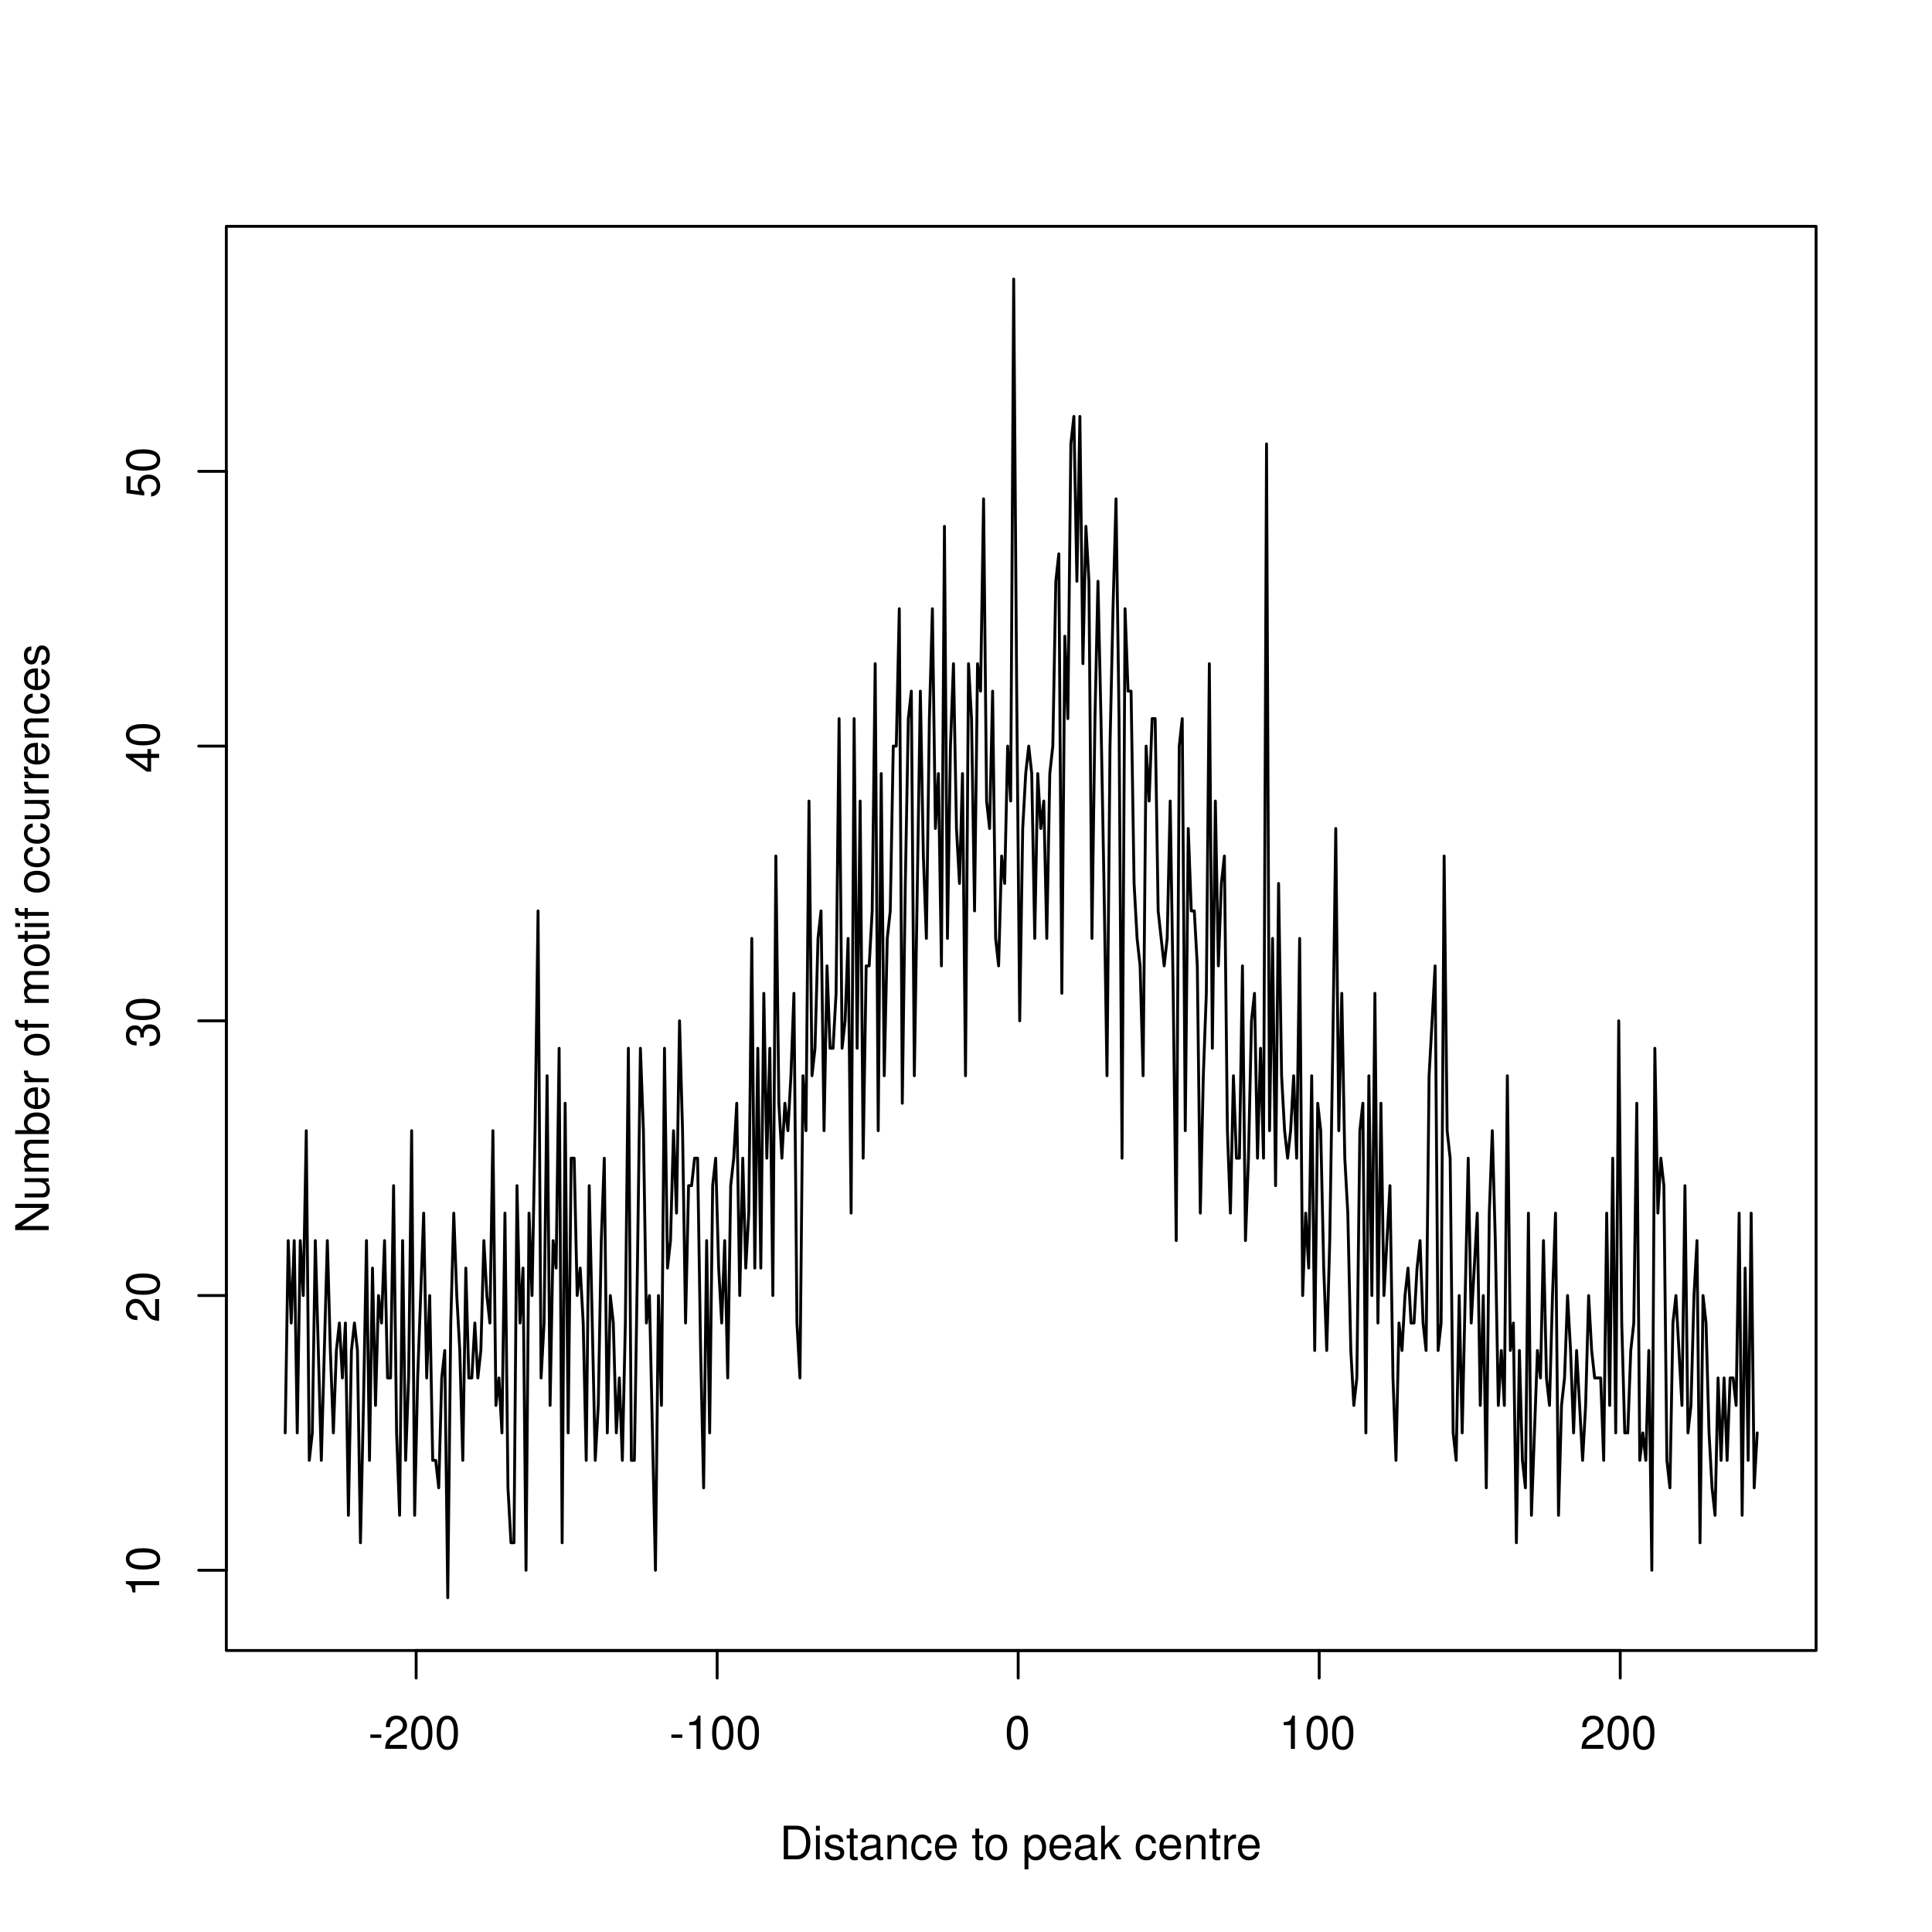 <?xml version="1.0" encoding="UTF-8"?>
<svg xmlns="http://www.w3.org/2000/svg" xmlns:xlink="http://www.w3.org/1999/xlink" width="504pt" height="504pt" viewBox="0 0 504 504" version="1.1">
<defs>
<g>
<symbol overflow="visible" id="glyph0-0">
<path style="stroke:none;" d=""/>
</symbol>
<symbol overflow="visible" id="glyph0-1">
<path style="stroke:none;" d="M 3.406 -3.75 L 0.547 -3.75 L 0.547 -2.875 L 3.406 -2.875 Z M 3.406 -3.75 "/>
</symbol>
<symbol overflow="visible" id="glyph0-2">
<path style="stroke:none;" d="M 6.078 -1.047 L 1.594 -1.047 C 1.703 -1.766 2.094 -2.219 3.125 -2.859 L 4.328 -3.531 C 5.516 -4.188 6.125 -5.078 6.125 -6.141 C 6.125 -6.859 5.844 -7.531 5.344 -8 C 4.844 -8.453 4.219 -8.672 3.406 -8.672 C 2.328 -8.672 1.531 -8.297 1.062 -7.547 C 0.75 -7.094 0.625 -6.547 0.594 -5.672 L 1.656 -5.672 C 1.688 -6.266 1.766 -6.609 1.906 -6.906 C 2.188 -7.422 2.734 -7.75 3.375 -7.75 C 4.328 -7.75 5.047 -7.062 5.047 -6.125 C 5.047 -5.422 4.656 -4.828 3.906 -4.391 L 2.797 -3.75 C 1.016 -2.719 0.5 -1.906 0.406 -0.016 L 6.078 -0.016 Z M 6.078 -1.047 "/>
</symbol>
<symbol overflow="visible" id="glyph0-3">
<path style="stroke:none;" d="M 3.297 -8.672 C 2.516 -8.672 1.781 -8.312 1.344 -7.734 C 0.797 -6.953 0.516 -5.812 0.516 -4.203 C 0.516 -1.266 1.469 0.281 3.297 0.281 C 5.094 0.281 6.078 -1.266 6.078 -4.125 C 6.078 -5.812 5.812 -6.938 5.25 -7.734 C 4.812 -8.328 4.109 -8.672 3.297 -8.672 Z M 3.297 -7.734 C 4.438 -7.734 5 -6.578 5 -4.219 C 5 -1.75 4.453 -0.594 3.281 -0.594 C 2.156 -0.594 1.594 -1.797 1.594 -4.188 C 1.594 -6.578 2.156 -7.734 3.297 -7.734 Z M 3.297 -7.734 "/>
</symbol>
<symbol overflow="visible" id="glyph0-4">
<path style="stroke:none;" d="M 3.109 -6.188 L 3.109 0 L 4.156 0 L 4.156 -8.672 L 3.469 -8.672 C 3.094 -7.344 2.859 -7.156 1.219 -6.953 L 1.219 -6.188 Z M 3.109 -6.188 "/>
</symbol>
<symbol overflow="visible" id="glyph0-5">
<path style="stroke:none;" d="M 1.062 0 L 4.438 0 C 6.641 0 8 -1.656 8 -4.375 C 8 -7.094 6.656 -8.75 4.438 -8.75 L 1.062 -8.75 Z M 2.188 -0.984 L 2.188 -7.766 L 4.25 -7.766 C 5.969 -7.766 6.891 -6.594 6.891 -4.375 C 6.891 -2.141 5.969 -0.984 4.25 -0.984 Z M 2.188 -0.984 "/>
</symbol>
<symbol overflow="visible" id="glyph0-6">
<path style="stroke:none;" d="M 1.797 -6.281 L 0.797 -6.281 L 0.797 0 L 1.797 0 Z M 1.797 -8.75 L 0.797 -8.75 L 0.797 -7.484 L 1.797 -7.484 Z M 1.797 -8.75 "/>
</symbol>
<symbol overflow="visible" id="glyph0-7">
<path style="stroke:none;" d="M 5.25 -4.531 C 5.25 -5.766 4.422 -6.469 2.969 -6.469 C 1.516 -6.469 0.562 -5.719 0.562 -4.547 C 0.562 -3.562 1.062 -3.094 2.562 -2.734 L 3.484 -2.516 C 4.188 -2.344 4.469 -2.094 4.469 -1.641 C 4.469 -1.047 3.875 -0.641 3 -0.641 C 2.453 -0.641 2 -0.797 1.75 -1.062 C 1.594 -1.25 1.531 -1.422 1.469 -1.875 L 0.406 -1.875 C 0.453 -0.422 1.266 0.281 2.922 0.281 C 4.5 0.281 5.516 -0.5 5.516 -1.719 C 5.516 -2.656 4.984 -3.172 3.734 -3.469 L 2.766 -3.703 C 1.953 -3.891 1.609 -4.156 1.609 -4.594 C 1.609 -5.188 2.125 -5.547 2.938 -5.547 C 3.75 -5.547 4.172 -5.203 4.203 -4.531 Z M 5.25 -4.531 "/>
</symbol>
<symbol overflow="visible" id="glyph0-8">
<path style="stroke:none;" d="M 3.047 -6.281 L 2.016 -6.281 L 2.016 -8.016 L 1.016 -8.016 L 1.016 -6.281 L 0.172 -6.281 L 0.172 -5.469 L 1.016 -5.469 L 1.016 -0.719 C 1.016 -0.078 1.453 0.281 2.234 0.281 C 2.5 0.281 2.719 0.25 3.047 0.188 L 3.047 -0.641 C 2.906 -0.609 2.766 -0.594 2.562 -0.594 C 2.141 -0.594 2.016 -0.719 2.016 -1.156 L 2.016 -5.469 L 3.047 -5.469 Z M 3.047 -6.281 "/>
</symbol>
<symbol overflow="visible" id="glyph0-9">
<path style="stroke:none;" d="M 6.422 -0.594 C 6.312 -0.562 6.266 -0.562 6.203 -0.562 C 5.859 -0.562 5.656 -0.75 5.656 -1.062 L 5.656 -4.75 C 5.656 -5.875 4.844 -6.469 3.297 -6.469 C 2.375 -6.469 1.641 -6.203 1.219 -5.734 C 0.922 -5.406 0.797 -5.047 0.781 -4.422 L 1.781 -4.422 C 1.875 -5.203 2.328 -5.547 3.266 -5.547 C 4.172 -5.547 4.672 -5.203 4.672 -4.609 L 4.672 -4.344 C 4.656 -3.906 4.438 -3.75 3.625 -3.641 C 2.203 -3.469 1.984 -3.422 1.609 -3.266 C 0.875 -2.953 0.5 -2.406 0.5 -1.578 C 0.5 -0.438 1.297 0.281 2.562 0.281 C 3.359 0.281 4 0 4.703 -0.641 C 4.781 0 5.094 0.281 5.734 0.281 C 5.953 0.281 6.078 0.25 6.422 0.172 Z M 4.672 -1.984 C 4.672 -1.641 4.578 -1.438 4.266 -1.156 C 3.859 -0.797 3.375 -0.594 2.781 -0.594 C 2 -0.594 1.547 -0.969 1.547 -1.609 C 1.547 -2.266 1.984 -2.609 3.062 -2.766 C 4.125 -2.906 4.328 -2.953 4.672 -3.109 Z M 4.672 -1.984 "/>
</symbol>
<symbol overflow="visible" id="glyph0-10">
<path style="stroke:none;" d="M 0.844 -6.281 L 0.844 0 L 1.844 0 L 1.844 -3.469 C 1.844 -4.75 2.516 -5.594 3.547 -5.594 C 4.344 -5.594 4.844 -5.109 4.844 -4.359 L 4.844 0 L 5.844 0 L 5.844 -4.75 C 5.844 -5.797 5.062 -6.469 3.859 -6.469 C 2.922 -6.469 2.312 -6.109 1.766 -5.234 L 1.766 -6.281 Z M 0.844 -6.281 "/>
</symbol>
<symbol overflow="visible" id="glyph0-11">
<path style="stroke:none;" d="M 5.656 -4.172 C 5.609 -4.781 5.469 -5.188 5.234 -5.531 C 4.797 -6.125 4.047 -6.469 3.172 -6.469 C 1.469 -6.469 0.375 -5.125 0.375 -3.031 C 0.375 -1.016 1.453 0.281 3.156 0.281 C 4.656 0.281 5.609 -0.625 5.719 -2.156 L 4.719 -2.156 C 4.547 -1.156 4.031 -0.641 3.188 -0.641 C 2.078 -0.641 1.422 -1.547 1.422 -3.031 C 1.422 -4.609 2.062 -5.547 3.156 -5.547 C 4 -5.547 4.531 -5.047 4.641 -4.172 Z M 5.656 -4.172 "/>
</symbol>
<symbol overflow="visible" id="glyph0-12">
<path style="stroke:none;" d="M 6.156 -2.812 C 6.156 -3.766 6.078 -4.344 5.906 -4.812 C 5.5 -5.844 4.531 -6.469 3.359 -6.469 C 1.609 -6.469 0.484 -5.141 0.484 -3.062 C 0.484 -0.984 1.562 0.281 3.344 0.281 C 4.781 0.281 5.766 -0.547 6.031 -1.906 L 5.016 -1.906 C 4.734 -1.078 4.172 -0.641 3.375 -0.641 C 2.734 -0.641 2.203 -0.938 1.859 -1.469 C 1.625 -1.828 1.531 -2.188 1.531 -2.812 Z M 1.547 -3.625 C 1.625 -4.781 2.344 -5.547 3.344 -5.547 C 4.375 -5.547 5.078 -4.75 5.078 -3.625 Z M 1.547 -3.625 "/>
</symbol>
<symbol overflow="visible" id="glyph0-13">
<path style="stroke:none;" d=""/>
</symbol>
<symbol overflow="visible" id="glyph0-14">
<path style="stroke:none;" d="M 3.266 -6.469 C 1.484 -6.469 0.438 -5.203 0.438 -3.094 C 0.438 -0.969 1.484 0.281 3.281 0.281 C 5.047 0.281 6.125 -0.984 6.125 -3.047 C 6.125 -5.234 5.094 -6.469 3.266 -6.469 Z M 3.281 -5.547 C 4.406 -5.547 5.078 -4.625 5.078 -3.062 C 5.078 -1.578 4.375 -0.641 3.281 -0.641 C 2.156 -0.641 1.469 -1.578 1.469 -3.094 C 1.469 -4.625 2.156 -5.547 3.281 -5.547 Z M 3.281 -5.547 "/>
</symbol>
<symbol overflow="visible" id="glyph0-15">
<path style="stroke:none;" d="M 0.641 2.609 L 1.656 2.609 L 1.656 -0.656 C 2.188 -0.016 2.766 0.281 3.594 0.281 C 5.219 0.281 6.281 -1.031 6.281 -3.031 C 6.281 -5.141 5.25 -6.469 3.578 -6.469 C 2.719 -6.469 2.047 -6.078 1.578 -5.344 L 1.578 -6.281 L 0.641 -6.281 Z M 3.406 -5.531 C 4.516 -5.531 5.234 -4.562 5.234 -3.062 C 5.234 -1.625 4.5 -0.656 3.406 -0.656 C 2.344 -0.656 1.656 -1.625 1.656 -3.094 C 1.656 -4.578 2.344 -5.531 3.406 -5.531 Z M 3.406 -5.531 "/>
</symbol>
<symbol overflow="visible" id="glyph0-16">
<path style="stroke:none;" d="M 1.688 -8.75 L 0.703 -8.75 L 0.703 0 L 1.688 0 L 1.688 -2.453 L 2.656 -3.406 L 4.781 0 L 6.031 0 L 3.453 -4.109 L 5.641 -6.281 L 4.359 -6.281 L 1.688 -3.625 Z M 1.688 -8.75 "/>
</symbol>
<symbol overflow="visible" id="glyph0-17">
<path style="stroke:none;" d="M 0.828 -6.281 L 0.828 0 L 1.844 0 L 1.844 -3.266 C 1.844 -4.781 2.469 -5.453 3.859 -5.406 L 3.859 -6.438 C 3.688 -6.453 3.594 -6.469 3.469 -6.469 C 2.812 -6.469 2.328 -6.078 1.75 -5.141 L 1.75 -6.281 Z M 0.828 -6.281 "/>
</symbol>
<symbol overflow="visible" id="glyph1-0">
<path style="stroke:none;" d=""/>
</symbol>
<symbol overflow="visible" id="glyph1-1">
<path style="stroke:none;" d="M -6.188 -3.109 L 0 -3.109 L 0 -4.156 L -8.672 -4.156 L -8.672 -3.469 C -7.344 -3.094 -7.156 -2.859 -6.953 -1.219 L -6.188 -1.219 Z M -6.188 -3.109 "/>
</symbol>
<symbol overflow="visible" id="glyph1-2">
<path style="stroke:none;" d="M -8.672 -3.297 C -8.672 -2.516 -8.312 -1.781 -7.734 -1.344 C -6.953 -0.797 -5.812 -0.516 -4.203 -0.516 C -1.266 -0.516 0.281 -1.469 0.281 -3.297 C 0.281 -5.094 -1.266 -6.078 -4.125 -6.078 C -5.812 -6.078 -6.938 -5.812 -7.734 -5.25 C -8.328 -4.812 -8.672 -4.109 -8.672 -3.297 Z M -7.734 -3.297 C -7.734 -4.438 -6.578 -5 -4.219 -5 C -1.75 -5 -0.594 -4.453 -0.594 -3.281 C -0.594 -2.156 -1.797 -1.594 -4.188 -1.594 C -6.578 -1.594 -7.734 -2.156 -7.734 -3.297 Z M -7.734 -3.297 "/>
</symbol>
<symbol overflow="visible" id="glyph1-3">
<path style="stroke:none;" d="M -1.047 -6.078 L -1.047 -1.594 C -1.766 -1.703 -2.219 -2.094 -2.859 -3.125 L -3.531 -4.328 C -4.188 -5.516 -5.078 -6.125 -6.141 -6.125 C -6.859 -6.125 -7.531 -5.844 -8 -5.344 C -8.453 -4.844 -8.672 -4.219 -8.672 -3.406 C -8.672 -2.328 -8.297 -1.531 -7.547 -1.062 C -7.094 -0.75 -6.547 -0.625 -5.672 -0.594 L -5.672 -1.656 C -6.266 -1.688 -6.609 -1.766 -6.906 -1.906 C -7.422 -2.188 -7.75 -2.734 -7.75 -3.375 C -7.75 -4.328 -7.062 -5.047 -6.125 -5.047 C -5.422 -5.047 -4.828 -4.656 -4.391 -3.906 L -3.75 -2.797 C -2.719 -1.016 -1.906 -0.5 -0.016 -0.406 L -0.016 -6.078 Z M -1.047 -6.078 "/>
</symbol>
<symbol overflow="visible" id="glyph1-4">
<path style="stroke:none;" d="M -4 -2.656 L -4 -3.234 C -4 -4.375 -3.453 -4.984 -2.406 -4.984 C -1.312 -4.984 -0.656 -4.328 -0.656 -3.234 C -0.656 -2.078 -1.25 -1.516 -2.516 -1.438 L -2.516 -0.391 C -1.828 -0.438 -1.375 -0.547 -0.984 -0.75 C -0.141 -1.203 0.281 -2.031 0.281 -3.188 C 0.281 -4.938 -0.781 -6.078 -2.422 -6.078 C -3.531 -6.078 -4.125 -5.656 -4.484 -4.625 C -4.812 -5.422 -5.406 -5.812 -6.281 -5.812 C -7.781 -5.812 -8.672 -4.844 -8.672 -3.234 C -8.672 -1.516 -7.719 -0.594 -5.875 -0.562 L -5.875 -1.625 C -6.406 -1.625 -6.703 -1.688 -6.969 -1.812 C -7.469 -2.047 -7.75 -2.578 -7.75 -3.234 C -7.75 -4.172 -7.188 -4.734 -6.25 -4.734 C -5.641 -4.734 -5.266 -4.531 -5.062 -4.062 C -4.938 -3.766 -4.891 -3.391 -4.891 -2.656 Z M -4 -2.656 "/>
</symbol>
<symbol overflow="visible" id="glyph1-5">
<path style="stroke:none;" d="M -2.094 -3.922 L 0 -3.922 L 0 -4.984 L -2.094 -4.984 L -2.094 -6.234 L -3.047 -6.234 L -3.047 -4.984 L -8.672 -4.984 L -8.672 -4.203 L -3.219 -0.344 L -2.094 -0.344 Z M -3.047 -3.922 L -3.047 -1.266 L -6.875 -3.922 Z M -3.047 -3.922 "/>
</symbol>
<symbol overflow="visible" id="glyph1-6">
<path style="stroke:none;" d="M -8.516 -5.719 L -8.516 -1.312 L -3.875 -0.688 L -3.875 -1.656 C -4.469 -2.141 -4.672 -2.562 -4.672 -3.234 C -4.672 -4.375 -3.891 -5.078 -2.625 -5.078 C -1.406 -5.078 -0.656 -4.375 -0.656 -3.219 C -0.656 -2.297 -1.125 -1.734 -2.094 -1.469 L -2.094 -0.422 C -1.391 -0.562 -1.062 -0.688 -0.75 -0.938 C -0.094 -1.422 0.281 -2.281 0.281 -3.234 C 0.281 -4.953 -0.969 -6.156 -2.766 -6.156 C -4.453 -6.156 -5.609 -5.047 -5.609 -3.406 C -5.609 -2.812 -5.453 -2.328 -5.094 -1.844 L -7.469 -2.172 L -7.469 -5.719 Z M -8.516 -5.719 "/>
</symbol>
<symbol overflow="visible" id="glyph1-7">
<path style="stroke:none;" d="M -8.75 -7.75 L -8.75 -6.703 L -1.594 -6.703 L -8.75 -2.125 L -8.75 -0.906 L 0 -0.906 L 0 -1.969 L -7.094 -1.969 L 0 -6.484 L 0 -7.75 Z M -8.75 -7.75 "/>
</symbol>
<symbol overflow="visible" id="glyph1-8">
<path style="stroke:none;" d="M 0 -5.781 L -6.281 -5.781 L -6.281 -4.781 L -2.719 -4.781 C -1.438 -4.781 -0.594 -4.109 -0.594 -3.078 C -0.594 -2.281 -1.078 -1.781 -1.844 -1.781 L -6.281 -1.781 L -6.281 -0.781 L -1.438 -0.781 C -0.391 -0.781 0.281 -1.562 0.281 -2.781 C 0.281 -3.703 -0.047 -4.297 -0.875 -4.891 L 0 -4.891 Z M 0 -5.781 "/>
</symbol>
<symbol overflow="visible" id="glyph1-9">
<path style="stroke:none;" d="M -6.281 -0.844 L 0 -0.844 L 0 -1.844 L -3.953 -1.844 C -4.859 -1.844 -5.594 -2.516 -5.594 -3.328 C -5.594 -4.062 -5.141 -4.484 -4.328 -4.484 L 0 -4.484 L 0 -5.5 L -3.953 -5.5 C -4.859 -5.5 -5.594 -6.156 -5.594 -6.969 C -5.594 -7.703 -5.125 -8.141 -4.328 -8.141 L 0 -8.141 L 0 -9.141 L -4.719 -9.141 C -5.844 -9.141 -6.469 -8.5 -6.469 -7.312 C -6.469 -6.484 -6.219 -5.969 -5.516 -5.391 C -6.188 -5.016 -6.469 -4.516 -6.469 -3.703 C -6.469 -2.859 -6.156 -2.297 -5.406 -1.766 L -6.281 -1.766 Z M -6.281 -0.844 "/>
</symbol>
<symbol overflow="visible" id="glyph1-10">
<path style="stroke:none;" d="M -8.75 -0.641 L 0 -0.641 L 0 -1.547 L -0.797 -1.547 C -0.078 -2.031 0.281 -2.656 0.281 -3.547 C 0.281 -5.203 -1.078 -6.281 -3.172 -6.281 C -5.203 -6.281 -6.469 -5.25 -6.469 -3.594 C -6.469 -2.719 -6.141 -2.109 -5.438 -1.641 L -8.75 -1.641 Z M -5.531 -3.391 C -5.531 -4.516 -4.562 -5.234 -3.062 -5.234 C -1.625 -5.234 -0.656 -4.484 -0.656 -3.391 C -0.656 -2.328 -1.625 -1.641 -3.094 -1.641 C -4.578 -1.641 -5.531 -2.328 -5.531 -3.391 Z M -5.531 -3.391 "/>
</symbol>
<symbol overflow="visible" id="glyph1-11">
<path style="stroke:none;" d="M -2.812 -6.156 C -3.766 -6.156 -4.344 -6.078 -4.812 -5.906 C -5.844 -5.5 -6.469 -4.531 -6.469 -3.359 C -6.469 -1.609 -5.141 -0.484 -3.062 -0.484 C -0.984 -0.484 0.281 -1.562 0.281 -3.344 C 0.281 -4.781 -0.547 -5.766 -1.906 -6.031 L -1.906 -5.016 C -1.078 -4.734 -0.641 -4.172 -0.641 -3.375 C -0.641 -2.734 -0.938 -2.203 -1.469 -1.859 C -1.828 -1.625 -2.188 -1.531 -2.812 -1.531 Z M -3.625 -1.547 C -4.781 -1.625 -5.547 -2.344 -5.547 -3.344 C -5.547 -4.375 -4.75 -5.078 -3.625 -5.078 Z M -3.625 -1.547 "/>
</symbol>
<symbol overflow="visible" id="glyph1-12">
<path style="stroke:none;" d="M -6.281 -0.828 L 0 -0.828 L 0 -1.844 L -3.266 -1.844 C -4.781 -1.844 -5.453 -2.469 -5.406 -3.859 L -6.438 -3.859 C -6.453 -3.688 -6.469 -3.594 -6.469 -3.469 C -6.469 -2.812 -6.078 -2.328 -5.141 -1.75 L -6.281 -1.75 Z M -6.281 -0.828 "/>
</symbol>
<symbol overflow="visible" id="glyph1-13">
<path style="stroke:none;" d=""/>
</symbol>
<symbol overflow="visible" id="glyph1-14">
<path style="stroke:none;" d="M -6.469 -3.266 C -6.469 -1.484 -5.203 -0.438 -3.094 -0.438 C -0.969 -0.438 0.281 -1.484 0.281 -3.281 C 0.281 -5.047 -0.984 -6.125 -3.047 -6.125 C -5.234 -6.125 -6.469 -5.094 -6.469 -3.266 Z M -5.547 -3.281 C -5.547 -4.406 -4.625 -5.078 -3.062 -5.078 C -1.578 -5.078 -0.641 -4.375 -0.641 -3.281 C -0.641 -2.156 -1.578 -1.469 -3.094 -1.469 C -4.625 -1.469 -5.547 -2.156 -5.547 -3.281 Z M -5.547 -3.281 "/>
</symbol>
<symbol overflow="visible" id="glyph1-15">
<path style="stroke:none;" d="M -6.281 -3.094 L -6.281 -2.047 L -7.266 -2.047 C -7.688 -2.047 -7.906 -2.281 -7.906 -2.75 C -7.906 -2.828 -7.906 -2.875 -7.891 -3.094 L -8.719 -3.094 C -8.766 -2.875 -8.781 -2.734 -8.781 -2.531 C -8.781 -1.609 -8.25 -1.062 -7.359 -1.062 L -6.281 -1.062 L -6.281 -0.219 L -5.469 -0.219 L -5.469 -1.062 L 0 -1.062 L 0 -2.047 L -5.469 -2.047 L -5.469 -3.094 Z M -6.281 -3.094 "/>
</symbol>
<symbol overflow="visible" id="glyph1-16">
<path style="stroke:none;" d="M -6.281 -3.047 L -6.281 -2.016 L -8.016 -2.016 L -8.016 -1.016 L -6.281 -1.016 L -6.281 -0.172 L -5.469 -0.172 L -5.469 -1.016 L -0.719 -1.016 C -0.078 -1.016 0.281 -1.453 0.281 -2.234 C 0.281 -2.5 0.25 -2.719 0.188 -3.047 L -0.641 -3.047 C -0.609 -2.906 -0.594 -2.766 -0.594 -2.562 C -0.594 -2.141 -0.719 -2.016 -1.156 -2.016 L -5.469 -2.016 L -5.469 -3.047 Z M -6.281 -3.047 "/>
</symbol>
<symbol overflow="visible" id="glyph1-17">
<path style="stroke:none;" d="M -6.281 -1.797 L -6.281 -0.797 L 0 -0.797 L 0 -1.797 Z M -8.75 -1.797 L -8.75 -0.797 L -7.484 -0.797 L -7.484 -1.797 Z M -8.75 -1.797 "/>
</symbol>
<symbol overflow="visible" id="glyph1-18">
<path style="stroke:none;" d="M -4.172 -5.656 C -4.781 -5.609 -5.188 -5.469 -5.531 -5.234 C -6.125 -4.797 -6.469 -4.047 -6.469 -3.172 C -6.469 -1.469 -5.125 -0.375 -3.031 -0.375 C -1.016 -0.375 0.281 -1.453 0.281 -3.156 C 0.281 -4.656 -0.625 -5.609 -2.156 -5.719 L -2.156 -4.719 C -1.156 -4.547 -0.641 -4.031 -0.641 -3.188 C -0.641 -2.078 -1.547 -1.422 -3.031 -1.422 C -4.609 -1.422 -5.547 -2.062 -5.547 -3.156 C -5.547 -4 -5.047 -4.531 -4.172 -4.641 Z M -4.172 -5.656 "/>
</symbol>
<symbol overflow="visible" id="glyph1-19">
<path style="stroke:none;" d="M -6.281 -0.844 L 0 -0.844 L 0 -1.844 L -3.469 -1.844 C -4.75 -1.844 -5.594 -2.516 -5.594 -3.547 C -5.594 -4.344 -5.109 -4.844 -4.359 -4.844 L 0 -4.844 L 0 -5.844 L -4.75 -5.844 C -5.797 -5.844 -6.469 -5.062 -6.469 -3.859 C -6.469 -2.922 -6.109 -2.312 -5.234 -1.766 L -6.281 -1.766 Z M -6.281 -0.844 "/>
</symbol>
<symbol overflow="visible" id="glyph1-20">
<path style="stroke:none;" d="M -4.531 -5.25 C -5.766 -5.25 -6.469 -4.422 -6.469 -2.969 C -6.469 -1.516 -5.719 -0.562 -4.547 -0.562 C -3.562 -0.562 -3.094 -1.062 -2.734 -2.562 L -2.516 -3.484 C -2.344 -4.188 -2.094 -4.469 -1.641 -4.469 C -1.047 -4.469 -0.641 -3.875 -0.641 -3 C -0.641 -2.453 -0.797 -2 -1.062 -1.75 C -1.25 -1.594 -1.422 -1.531 -1.875 -1.469 L -1.875 -0.406 C -0.422 -0.453 0.281 -1.266 0.281 -2.922 C 0.281 -4.5 -0.5 -5.516 -1.719 -5.516 C -2.656 -5.516 -3.172 -4.984 -3.469 -3.734 L -3.703 -2.766 C -3.891 -1.953 -4.156 -1.609 -4.594 -1.609 C -5.188 -1.609 -5.547 -2.125 -5.547 -2.938 C -5.547 -3.75 -5.203 -4.172 -4.531 -4.203 Z M -4.531 -5.25 "/>
</symbol>
</g>
</defs>
<g id="surface1">
<rect x="0" y="0" width="504" height="504" style="fill:rgb(100%,100%,100%);fill-opacity:1;stroke:none;"/>
<path style="fill:none;stroke-width:0.75;stroke-linecap:round;stroke-linejoin:round;stroke:rgb(0%,0%,0%);stroke-opacity:1;stroke-miterlimit:10;" d="M 74.398 373.801 L 75.184 323.633 L 75.969 345.133 L 76.754 323.633 L 77.543 373.801 L 78.328 323.633 L 79.113 337.965 L 79.898 294.965 L 80.684 380.965 L 81.469 373.801 L 82.254 323.633 L 83.039 352.301 L 83.824 380.965 L 84.609 352.301 L 85.395 323.633 L 86.18 352.301 L 86.965 373.801 L 87.75 352.301 L 88.535 345.133 L 89.32 359.465 L 90.105 345.133 L 90.891 395.301 L 91.676 352.301 L 92.461 345.133 L 93.246 352.301 L 94.031 402.465 L 94.816 366.633 L 95.602 323.633 L 96.387 380.965 L 97.172 330.801 L 97.957 366.633 L 98.742 337.965 L 99.527 345.133 L 100.312 323.633 L 101.098 359.465 L 101.883 359.465 L 102.672 309.301 L 103.457 373.801 L 104.242 395.301 L 105.027 323.633 L 105.812 380.965 L 106.598 359.465 L 107.383 294.965 L 108.168 395.301 L 108.953 359.465 L 110.523 316.465 L 111.309 359.465 L 112.094 337.965 L 112.879 380.965 L 113.664 380.965 L 114.449 388.133 L 115.234 359.465 L 116.02 352.301 L 116.805 416.801 L 117.59 345.133 L 118.375 316.465 L 119.16 337.965 L 119.945 352.301 L 120.73 380.965 L 121.516 330.801 L 122.301 359.465 L 123.086 359.465 L 123.871 345.133 L 124.656 359.465 L 125.441 352.301 L 126.227 323.633 L 127.012 337.965 L 127.797 345.133 L 128.586 294.965 L 129.371 366.633 L 130.156 359.465 L 130.941 373.801 L 131.727 316.465 L 132.512 388.133 L 133.297 402.465 L 134.082 402.465 L 134.867 309.301 L 135.652 345.133 L 136.438 330.801 L 137.223 409.633 L 138.008 316.465 L 138.793 337.965 L 139.578 294.965 L 140.363 237.633 L 141.148 359.465 L 141.934 345.133 L 142.719 280.633 L 143.504 366.633 L 144.289 323.633 L 145.074 330.801 L 145.859 273.465 L 146.645 402.465 L 147.43 287.801 L 148.215 373.801 L 149 302.133 L 149.785 302.133 L 150.57 337.965 L 151.355 330.801 L 152.141 345.133 L 152.926 380.965 L 153.711 309.301 L 154.5 345.133 L 155.285 380.965 L 156.07 366.633 L 156.855 323.633 L 157.641 302.133 L 158.426 373.801 L 159.211 337.965 L 159.996 345.133 L 160.781 373.801 L 161.566 359.465 L 162.352 380.965 L 163.137 345.133 L 163.922 273.465 L 164.707 380.965 L 165.492 380.965 L 166.277 330.801 L 167.062 273.465 L 167.848 294.965 L 168.633 345.133 L 169.418 337.965 L 170.203 373.801 L 170.988 409.633 L 171.773 337.965 L 172.559 366.633 L 173.344 273.465 L 174.129 330.801 L 174.914 323.633 L 175.699 294.965 L 176.484 316.465 L 177.27 266.301 L 178.055 294.965 L 178.84 345.133 L 179.629 309.301 L 180.414 309.301 L 181.199 302.133 L 181.984 302.133 L 182.77 352.301 L 183.555 388.133 L 184.34 323.633 L 185.125 373.801 L 185.91 309.301 L 186.695 302.133 L 187.48 330.801 L 188.266 345.133 L 189.051 323.633 L 189.836 359.465 L 190.621 309.301 L 191.406 302.133 L 192.191 287.801 L 192.977 337.965 L 193.762 302.133 L 194.547 330.801 L 195.332 316.465 L 196.117 244.801 L 196.902 330.801 L 197.688 273.465 L 198.473 330.801 L 199.258 259.133 L 200.043 302.133 L 200.828 273.465 L 201.613 337.965 L 202.398 223.301 L 203.184 287.801 L 203.969 302.133 L 204.754 287.801 L 205.543 294.965 L 206.328 280.633 L 207.113 259.133 L 207.898 345.133 L 208.684 359.465 L 209.469 280.633 L 210.254 294.965 L 211.039 208.965 L 211.824 280.633 L 212.609 273.465 L 213.395 244.801 L 214.18 237.633 L 214.965 294.965 L 215.75 251.965 L 216.535 273.465 L 217.32 273.465 L 218.105 259.133 L 218.891 187.465 L 219.676 273.465 L 220.461 266.301 L 221.246 244.801 L 222.031 316.465 L 222.816 187.465 L 223.602 273.465 L 224.387 208.965 L 225.172 302.133 L 225.957 251.965 L 226.742 251.965 L 227.527 237.633 L 228.312 173.133 L 229.098 294.965 L 229.883 201.801 L 230.672 280.633 L 231.457 244.801 L 232.242 237.633 L 233.027 194.633 L 233.812 194.633 L 234.598 158.801 L 235.383 287.801 L 236.168 230.465 L 236.953 187.465 L 237.738 180.301 L 238.523 280.633 L 239.309 230.465 L 240.094 180.301 L 240.879 223.301 L 241.664 244.801 L 242.449 187.465 L 243.234 158.801 L 244.02 216.133 L 244.805 201.801 L 245.59 251.965 L 246.375 137.301 L 247.16 244.801 L 247.945 194.633 L 248.73 173.133 L 249.516 216.133 L 250.301 230.465 L 251.086 201.801 L 251.871 280.633 L 252.656 173.133 L 253.441 187.465 L 254.227 237.633 L 255.012 173.133 L 255.797 180.301 L 256.586 130.133 L 257.371 208.965 L 258.156 216.133 L 258.941 180.301 L 259.727 244.801 L 260.512 251.965 L 261.297 223.301 L 262.082 230.465 L 262.867 194.633 L 263.652 208.965 L 264.438 72.801 L 265.223 180.301 L 266.008 266.301 L 266.793 216.133 L 267.578 201.801 L 268.363 194.633 L 269.148 201.801 L 269.934 244.801 L 270.719 201.801 L 271.504 216.133 L 272.289 208.965 L 273.074 244.801 L 273.859 201.801 L 274.645 194.633 L 275.43 151.633 L 276.215 144.465 L 277 259.133 L 277.785 165.965 L 278.57 187.465 L 279.355 115.801 L 280.141 108.633 L 280.926 151.633 L 281.711 108.633 L 282.5 173.133 L 283.285 137.301 L 284.07 151.633 L 284.855 244.801 L 285.641 187.465 L 286.426 151.633 L 287.211 187.465 L 287.996 230.465 L 288.781 280.633 L 289.566 194.633 L 290.352 158.801 L 291.137 130.133 L 291.922 187.465 L 292.707 302.133 L 293.492 158.801 L 294.277 180.301 L 295.062 180.301 L 295.848 230.465 L 296.633 244.801 L 297.418 251.965 L 298.203 280.633 L 298.988 194.633 L 299.773 208.965 L 300.559 187.465 L 301.344 187.465 L 302.129 237.633 L 302.914 244.801 L 303.699 251.965 L 304.484 244.801 L 305.27 208.965 L 306.055 259.133 L 306.84 323.633 L 307.629 194.633 L 308.414 187.465 L 309.199 294.965 L 309.984 216.133 L 310.77 237.633 L 311.555 237.633 L 312.34 251.965 L 313.125 316.465 L 313.91 280.633 L 314.695 259.133 L 315.48 173.133 L 316.266 273.465 L 317.051 208.965 L 317.836 251.965 L 318.621 230.465 L 319.406 223.301 L 320.191 294.965 L 320.977 316.465 L 321.762 280.633 L 322.547 302.133 L 323.332 302.133 L 324.117 251.965 L 324.902 323.633 L 325.688 302.133 L 326.473 266.301 L 327.258 259.133 L 328.043 302.133 L 328.828 273.465 L 329.613 302.133 L 330.398 115.801 L 331.184 294.965 L 331.969 244.801 L 332.754 309.301 L 333.543 230.465 L 334.328 280.633 L 335.113 294.965 L 335.898 302.133 L 336.684 294.965 L 337.469 280.633 L 338.254 302.133 L 339.039 244.801 L 339.824 337.965 L 340.609 316.465 L 341.395 330.801 L 342.18 280.633 L 342.965 352.301 L 343.75 287.801 L 344.535 294.965 L 345.32 330.801 L 346.105 352.301 L 346.891 323.633 L 347.676 273.465 L 348.461 216.133 L 349.246 294.965 L 350.031 259.133 L 350.816 302.133 L 351.602 316.465 L 352.387 352.301 L 353.172 366.633 L 353.957 359.465 L 354.742 294.965 L 355.527 287.801 L 356.312 373.801 L 357.098 280.633 L 357.883 337.965 L 358.672 259.133 L 359.457 345.133 L 360.242 287.801 L 361.027 337.965 L 362.598 309.301 L 363.383 359.465 L 364.168 380.965 L 364.953 345.133 L 365.738 352.301 L 366.523 337.965 L 367.309 330.801 L 368.094 345.133 L 368.879 345.133 L 369.664 330.801 L 370.449 323.633 L 371.234 345.133 L 372.02 352.301 L 372.805 280.633 L 373.59 266.301 L 374.375 251.965 L 375.16 352.301 L 375.945 345.133 L 376.73 223.301 L 377.516 294.965 L 378.301 302.133 L 379.086 373.801 L 379.871 380.965 L 380.656 337.965 L 381.441 373.801 L 382.227 337.965 L 383.012 302.133 L 383.797 345.133 L 384.586 330.801 L 385.371 316.465 L 386.156 366.633 L 386.941 337.965 L 387.727 388.133 L 388.512 316.465 L 389.297 294.965 L 390.082 323.633 L 390.867 366.633 L 391.652 352.301 L 392.438 366.633 L 393.223 280.633 L 394.008 352.301 L 394.793 345.133 L 395.578 402.465 L 396.363 352.301 L 397.148 380.965 L 397.934 388.133 L 398.719 316.465 L 399.504 395.301 L 401.074 352.301 L 401.859 359.465 L 402.645 323.633 L 403.43 359.465 L 404.215 366.633 L 405 337.965 L 405.785 316.465 L 406.57 395.301 L 407.355 366.633 L 408.141 359.465 L 408.926 337.965 L 409.711 352.301 L 410.5 373.801 L 411.285 352.301 L 412.855 380.965 L 413.641 366.633 L 414.426 337.965 L 415.211 352.301 L 415.996 359.465 L 417.566 359.465 L 418.352 380.965 L 419.137 316.465 L 419.922 366.633 L 420.707 302.133 L 421.492 373.801 L 422.277 266.301 L 423.062 345.133 L 423.848 373.801 L 424.633 373.801 L 425.418 352.301 L 426.203 345.133 L 426.988 287.801 L 427.773 380.965 L 428.559 373.801 L 429.344 380.965 L 430.129 352.301 L 430.914 409.633 L 431.699 273.465 L 432.484 316.465 L 433.27 302.133 L 434.055 309.301 L 434.84 380.965 L 435.629 388.133 L 436.414 345.133 L 437.199 337.965 L 437.984 352.301 L 438.77 366.633 L 439.555 309.301 L 440.34 373.801 L 441.125 366.633 L 441.91 337.965 L 442.695 323.633 L 443.48 402.465 L 444.266 337.965 L 445.051 345.133 L 445.836 373.801 L 446.621 388.133 L 447.406 395.301 L 448.191 359.465 L 448.977 380.965 L 449.762 359.465 L 450.547 380.965 L 451.332 359.465 L 452.117 359.465 L 452.902 366.633 L 453.688 316.465 L 454.473 395.301 L 455.258 330.801 L 456.043 380.965 L 456.828 316.465 L 457.613 388.133 L 458.398 373.801 "/>
<path style="fill:none;stroke-width:0.75;stroke-linecap:round;stroke-linejoin:round;stroke:rgb(0%,0%,0%);stroke-opacity:1;stroke-miterlimit:10;" d="M 108.559 430.559 L 422.672 430.559 "/>
<path style="fill:none;stroke-width:0.75;stroke-linecap:round;stroke-linejoin:round;stroke:rgb(0%,0%,0%);stroke-opacity:1;stroke-miterlimit:10;" d="M 108.559 430.559 L 108.559 437.762 "/>
<path style="fill:none;stroke-width:0.75;stroke-linecap:round;stroke-linejoin:round;stroke:rgb(0%,0%,0%);stroke-opacity:1;stroke-miterlimit:10;" d="M 187.086 430.559 L 187.086 437.762 "/>
<path style="fill:none;stroke-width:0.75;stroke-linecap:round;stroke-linejoin:round;stroke:rgb(0%,0%,0%);stroke-opacity:1;stroke-miterlimit:10;" d="M 265.613 430.559 L 265.613 437.762 "/>
<path style="fill:none;stroke-width:0.75;stroke-linecap:round;stroke-linejoin:round;stroke:rgb(0%,0%,0%);stroke-opacity:1;stroke-miterlimit:10;" d="M 344.141 430.559 L 344.141 437.762 "/>
<path style="fill:none;stroke-width:0.75;stroke-linecap:round;stroke-linejoin:round;stroke:rgb(0%,0%,0%);stroke-opacity:1;stroke-miterlimit:10;" d="M 422.672 430.559 L 422.672 437.762 "/>
<g style="fill:rgb(0%,0%,0%);fill-opacity:1;">
  <use xlink:href="#glyph0-1" x="96.059" y="456.229"/>
  <use xlink:href="#glyph0-2" x="100.055" y="456.229"/>
  <use xlink:href="#glyph0-3" x="106.727" y="456.229"/>
  <use xlink:href="#glyph0-3" x="113.398" y="456.229"/>
</g>
<g style="fill:rgb(0%,0%,0%);fill-opacity:1;">
  <use xlink:href="#glyph0-1" x="174.586" y="456.229"/>
  <use xlink:href="#glyph0-4" x="178.582" y="456.229"/>
  <use xlink:href="#glyph0-3" x="185.254" y="456.229"/>
  <use xlink:href="#glyph0-3" x="191.926" y="456.229"/>
</g>
<g style="fill:rgb(0%,0%,0%);fill-opacity:1;">
  <use xlink:href="#glyph0-3" x="262.113" y="456.229"/>
</g>
<g style="fill:rgb(0%,0%,0%);fill-opacity:1;">
  <use xlink:href="#glyph0-4" x="333.641" y="456.229"/>
  <use xlink:href="#glyph0-3" x="340.312" y="456.229"/>
  <use xlink:href="#glyph0-3" x="346.984" y="456.229"/>
</g>
<g style="fill:rgb(0%,0%,0%);fill-opacity:1;">
  <use xlink:href="#glyph0-2" x="412.172" y="456.229"/>
  <use xlink:href="#glyph0-3" x="418.844" y="456.229"/>
  <use xlink:href="#glyph0-3" x="425.516" y="456.229"/>
</g>
<path style="fill:none;stroke-width:0.75;stroke-linecap:round;stroke-linejoin:round;stroke:rgb(0%,0%,0%);stroke-opacity:1;stroke-miterlimit:10;" d="M 59.039 409.633 L 59.039 122.965 "/>
<path style="fill:none;stroke-width:0.75;stroke-linecap:round;stroke-linejoin:round;stroke:rgb(0%,0%,0%);stroke-opacity:1;stroke-miterlimit:10;" d="M 59.039 409.633 L 51.84 409.633 "/>
<path style="fill:none;stroke-width:0.75;stroke-linecap:round;stroke-linejoin:round;stroke:rgb(0%,0%,0%);stroke-opacity:1;stroke-miterlimit:10;" d="M 59.039 337.965 L 51.84 337.965 "/>
<path style="fill:none;stroke-width:0.75;stroke-linecap:round;stroke-linejoin:round;stroke:rgb(0%,0%,0%);stroke-opacity:1;stroke-miterlimit:10;" d="M 59.039 266.301 L 51.84 266.301 "/>
<path style="fill:none;stroke-width:0.75;stroke-linecap:round;stroke-linejoin:round;stroke:rgb(0%,0%,0%);stroke-opacity:1;stroke-miterlimit:10;" d="M 59.039 194.633 L 51.84 194.633 "/>
<path style="fill:none;stroke-width:0.75;stroke-linecap:round;stroke-linejoin:round;stroke:rgb(0%,0%,0%);stroke-opacity:1;stroke-miterlimit:10;" d="M 59.039 122.965 L 51.84 122.965 "/>
<g style="fill:rgb(0%,0%,0%);fill-opacity:1;">
  <use xlink:href="#glyph1-1" x="41.51" y="416.633"/>
  <use xlink:href="#glyph1-2" x="41.51" y="409.961"/>
</g>
<g style="fill:rgb(0%,0%,0%);fill-opacity:1;">
  <use xlink:href="#glyph1-3" x="41.51" y="344.965"/>
  <use xlink:href="#glyph1-2" x="41.51" y="338.293"/>
</g>
<g style="fill:rgb(0%,0%,0%);fill-opacity:1;">
  <use xlink:href="#glyph1-4" x="41.51" y="273.301"/>
  <use xlink:href="#glyph1-2" x="41.51" y="266.629"/>
</g>
<g style="fill:rgb(0%,0%,0%);fill-opacity:1;">
  <use xlink:href="#glyph1-5" x="41.51" y="201.633"/>
  <use xlink:href="#glyph1-2" x="41.51" y="194.961"/>
</g>
<g style="fill:rgb(0%,0%,0%);fill-opacity:1;">
  <use xlink:href="#glyph1-6" x="41.51" y="129.965"/>
  <use xlink:href="#glyph1-2" x="41.51" y="123.293"/>
</g>
<path style="fill:none;stroke-width:0.75;stroke-linecap:round;stroke-linejoin:round;stroke:rgb(0%,0%,0%);stroke-opacity:1;stroke-miterlimit:10;" d="M 59.039 430.559 L 473.762 430.559 L 473.762 59.039 L 59.039 59.039 L 59.039 430.559 "/>
<g style="fill:rgb(0%,0%,0%);fill-opacity:1;">
  <use xlink:href="#glyph0-5" x="203.398" y="485.029"/>
  <use xlink:href="#glyph0-6" x="212.062" y="485.029"/>
  <use xlink:href="#glyph0-7" x="214.727" y="485.029"/>
  <use xlink:href="#glyph0-8" x="220.69" y="485.029"/>
  <use xlink:href="#glyph0-9" x="224.002" y="485.029"/>
  <use xlink:href="#glyph0-10" x="230.674" y="485.029"/>
  <use xlink:href="#glyph0-11" x="237.346" y="485.029"/>
  <use xlink:href="#glyph0-12" x="243.418" y="485.029"/>
  <use xlink:href="#glyph0-13" x="250.09" y="485.029"/>
  <use xlink:href="#glyph0-8" x="253.426" y="485.029"/>
  <use xlink:href="#glyph0-14" x="256.618" y="485.029"/>
  <use xlink:href="#glyph0-13" x="263.29" y="485.029"/>
  <use xlink:href="#glyph0-15" x="266.626" y="485.029"/>
  <use xlink:href="#glyph0-12" x="273.298" y="485.029"/>
  <use xlink:href="#glyph0-9" x="279.886" y="485.029"/>
  <use xlink:href="#glyph0-16" x="286.558" y="485.029"/>
  <use xlink:href="#glyph0-13" x="292.558" y="485.029"/>
  <use xlink:href="#glyph0-11" x="295.894" y="485.029"/>
  <use xlink:href="#glyph0-12" x="301.966" y="485.029"/>
  <use xlink:href="#glyph0-10" x="308.638" y="485.029"/>
  <use xlink:href="#glyph0-8" x="315.31" y="485.029"/>
  <use xlink:href="#glyph0-17" x="318.586" y="485.029"/>
  <use xlink:href="#glyph0-12" x="322.462" y="485.029"/>
</g>
<g style="fill:rgb(0%,0%,0%);fill-opacity:1;">
  <use xlink:href="#glyph1-7" x="12.709" y="321.801"/>
  <use xlink:href="#glyph1-8" x="12.709" y="313.148"/>
  <use xlink:href="#glyph1-9" x="12.709" y="306.477"/>
  <use xlink:href="#glyph1-10" x="12.709" y="296.48"/>
  <use xlink:href="#glyph1-11" x="12.709" y="289.809"/>
  <use xlink:href="#glyph1-12" x="12.709" y="283.137"/>
  <use xlink:href="#glyph1-13" x="12.709" y="279.141"/>
  <use xlink:href="#glyph1-14" x="12.709" y="275.805"/>
  <use xlink:href="#glyph1-15" x="12.709" y="269.133"/>
  <use xlink:href="#glyph1-13" x="12.709" y="265.797"/>
  <use xlink:href="#glyph1-9" x="12.709" y="262.461"/>
  <use xlink:href="#glyph1-14" x="12.709" y="252.465"/>
  <use xlink:href="#glyph1-16" x="12.709" y="245.901"/>
  <use xlink:href="#glyph1-17" x="12.709" y="242.625"/>
  <use xlink:href="#glyph1-15" x="12.709" y="239.961"/>
  <use xlink:href="#glyph1-13" x="12.709" y="236.625"/>
  <use xlink:href="#glyph1-14" x="12.709" y="233.289"/>
  <use xlink:href="#glyph1-18" x="12.709" y="226.617"/>
  <use xlink:href="#glyph1-18" x="12.709" y="220.485"/>
  <use xlink:href="#glyph1-8" x="12.709" y="214.474"/>
  <use xlink:href="#glyph1-12" x="12.709" y="207.802"/>
  <use xlink:href="#glyph1-12" x="12.709" y="203.806"/>
  <use xlink:href="#glyph1-11" x="12.709" y="199.93"/>
  <use xlink:href="#glyph1-19" x="12.709" y="193.258"/>
  <use xlink:href="#glyph1-18" x="12.709" y="186.586"/>
  <use xlink:href="#glyph1-11" x="12.709" y="180.514"/>
  <use xlink:href="#glyph1-20" x="12.709" y="173.89"/>
</g>
</g>
</svg>
